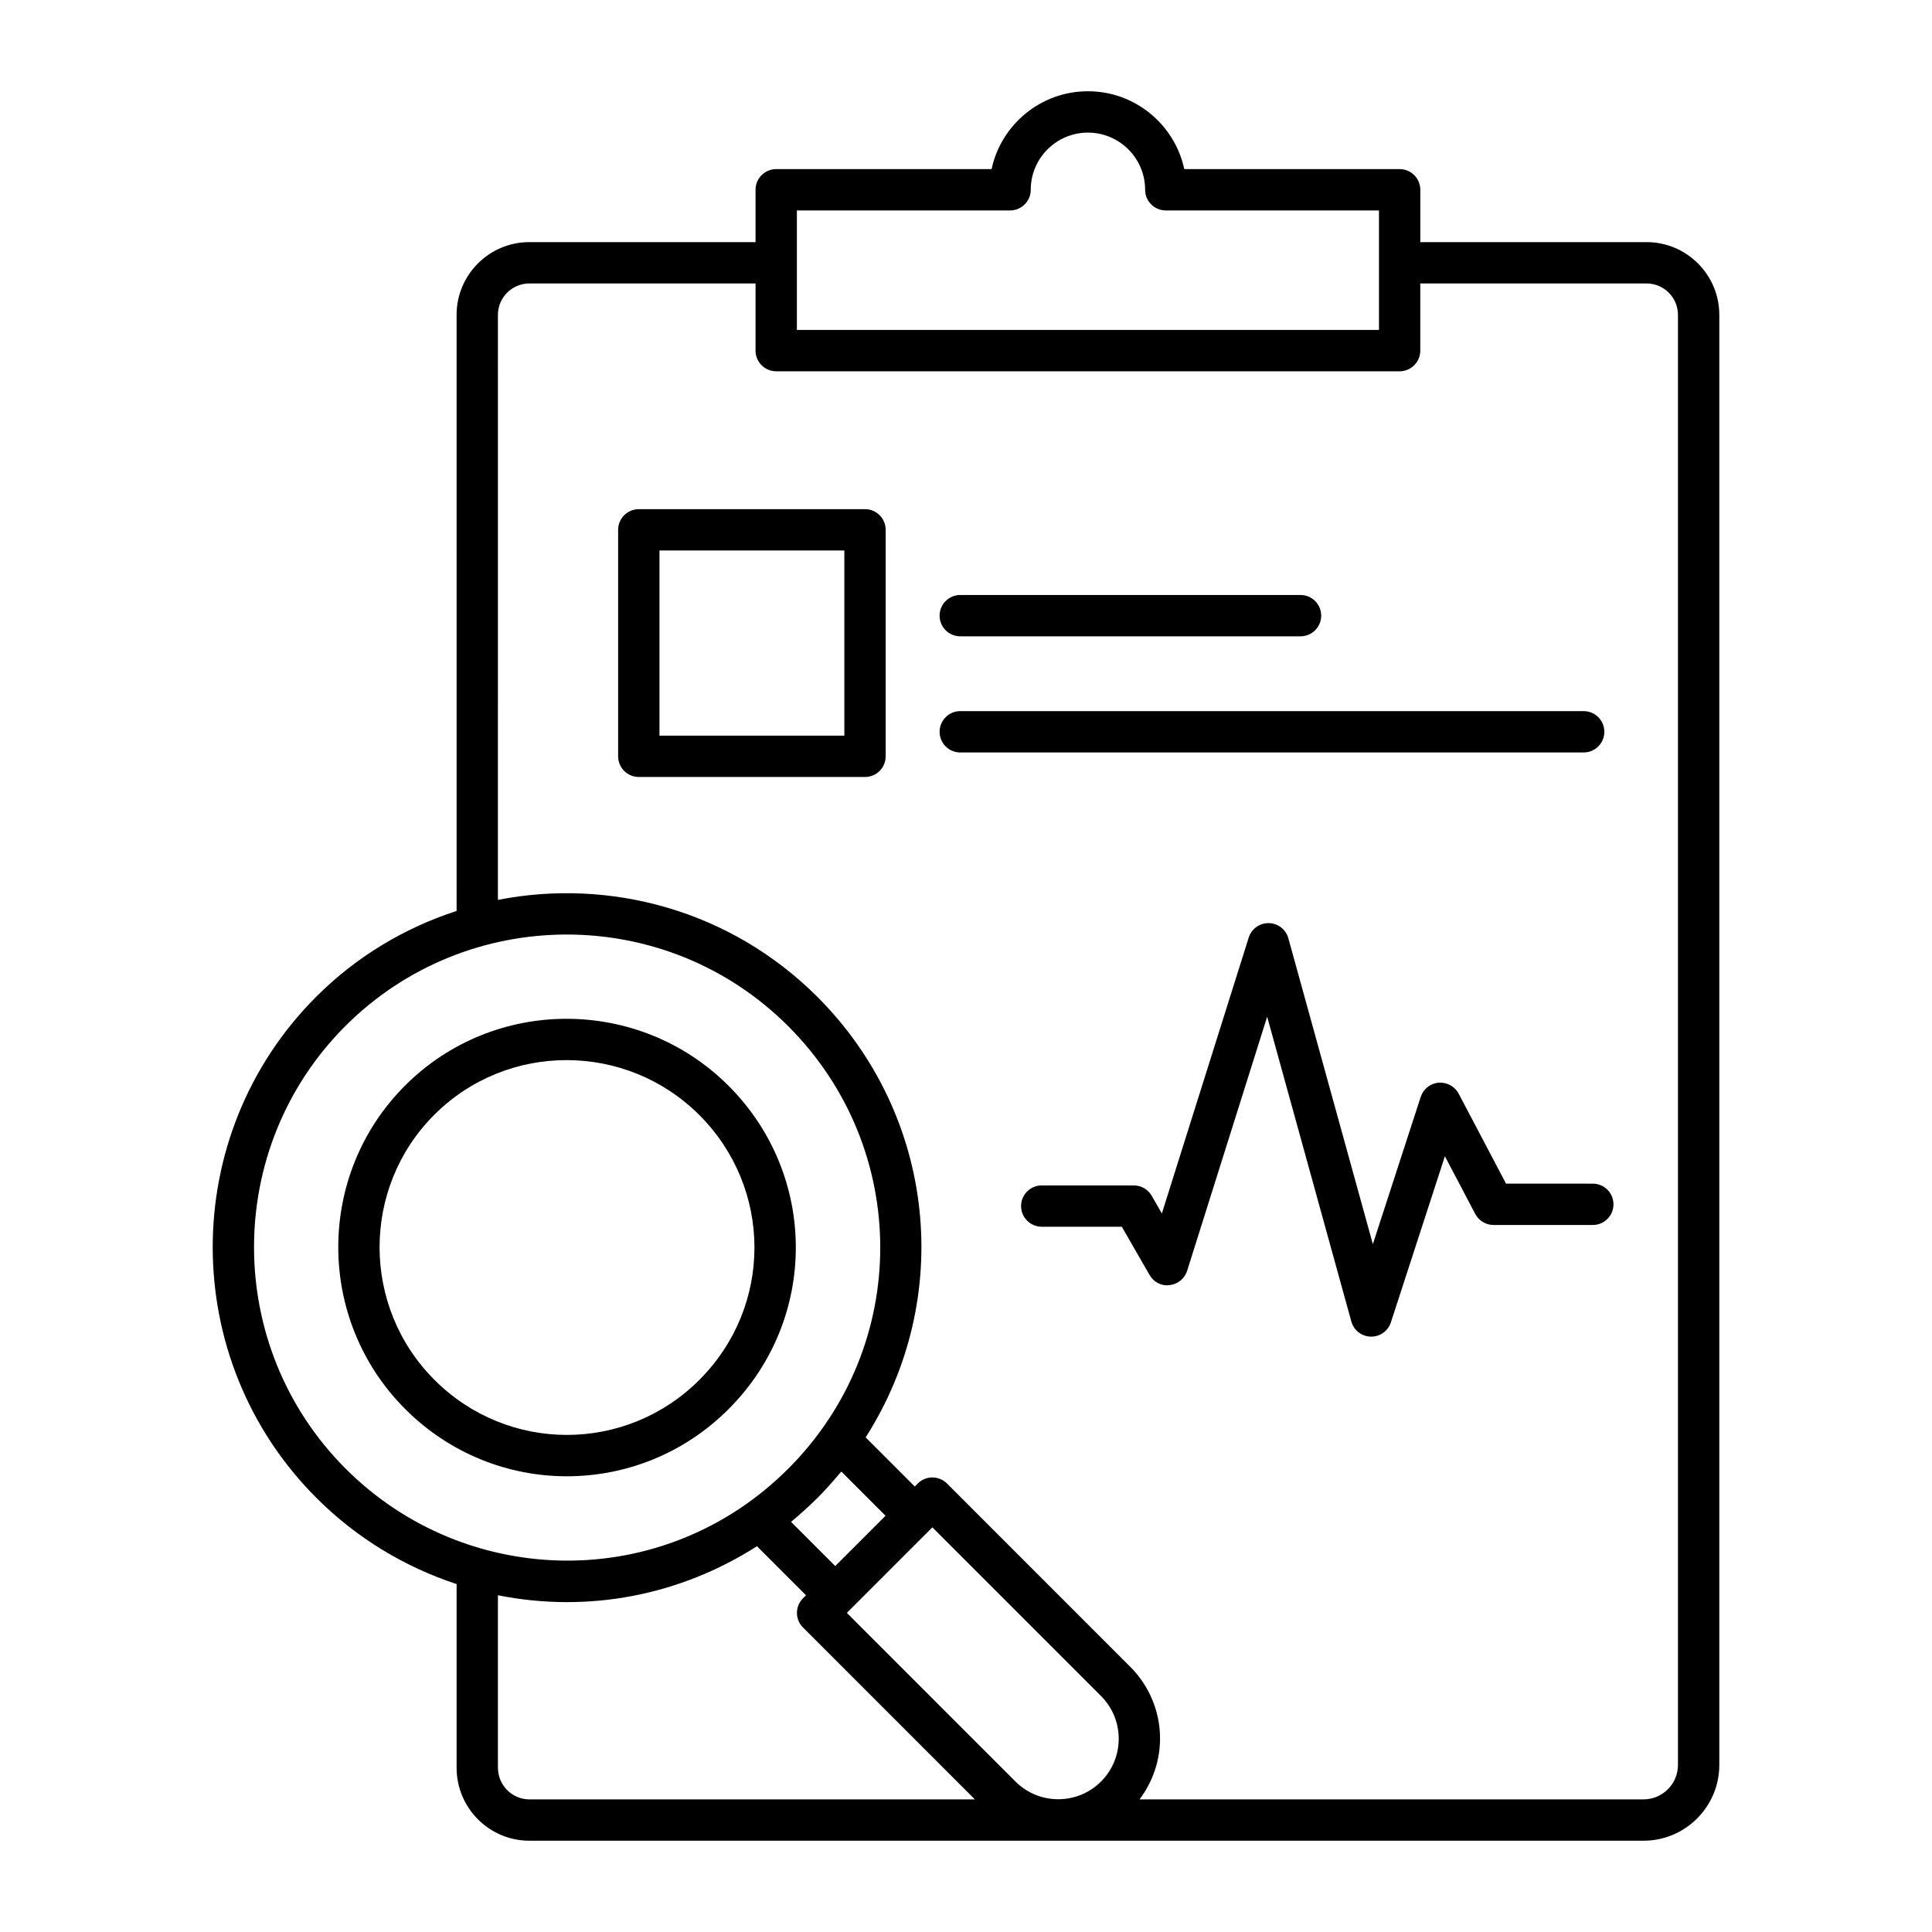 <?xml version="1.0" encoding="UTF-8"?>
<!-- Uploaded to: ICON Repo, www.iconrepo.com, Generator: ICON Repo Mixer Tools -->
<svg fill="#000000" width="800px" height="800px" version="1.1" viewBox="144 144 512 512" xmlns="http://www.w3.org/2000/svg">
 <g>
  <path d="m398.48 343.41h165.21c3.023 0 5.477-2.453 5.477-5.477s-2.453-5.477-5.477-5.477h-165.21c-3.023 0-5.477 2.453-5.477 5.477s2.453 5.477 5.477 5.477z"/>
  <path d="m398.48 312.63h90.172c3.023 0 5.477-2.453 5.477-5.477s-2.453-5.477-5.477-5.477h-90.172c-3.023 0-5.477 2.453-5.477 5.477s2.453 5.477 5.477 5.477z"/>
  <path d="m313.29 349.91h59.945c3.023 0 5.477-2.453 5.477-5.477v-60.023c0-3.023-2.453-5.477-5.477-5.477h-59.945c-3.023 0-5.477 2.453-5.477 5.477v60.023c0 3.023 2.453 5.477 5.477 5.477zm5.477-60.023h48.992v49.07h-48.992z"/>
  <path d="m227.86 540.97c10.758 10.758 23.535 18.34 37.141 22.828v48.664c0 10.668 8.648 19.344 19.273 19.344h295.28c11.074 0 20.078-9.004 20.078-20.078v-384.29c0-10.625-8.648-19.273-19.273-19.273h-59.965v-13.875c0-3.023-2.453-5.477-5.477-5.477h-57.074c-2.523-11.773-13.012-20.629-25.535-20.629-12.516 0-23.004 8.855-25.527 20.629h-57.078c-3.023 0-5.477 2.453-5.477 5.477v13.875h-59.953c-10.625 0-19.273 8.648-19.273 19.273l0.004 157.97c-13.602 4.426-26.41 11.941-37.199 22.73-36.602 36.609-36.574 96.191 0.055 132.83zm48.094 71.488v-45.699c24.051 4.801 48.363-0.02 68.648-12.996l13 13-0.797 0.797c-2.141 2.141-2.141 5.606 0 7.742l45.543 45.551h-118.07c-4.582 0-8.32-3.766-8.32-8.395zm84.676-71.488c2.078-2.078 4.023-4.254 5.879-6.481 0.145-0.176 0.316-0.332 0.461-0.508l11.707 11.707-13.332 13.332-11.711-11.711c1.477-1.203 4.656-4 6.996-6.34zm29.664 8.59 0.797-0.797 44.688 44.695c6.25 6.238 6.269 16.398 0 22.668-6.254 6.262-16.43 6.246-22.668 0l-44.688-44.695c2.184-2.184 23.211-23.211 21.871-21.871zm-35.113-349.79h56.5c3.023 0 5.477-2.453 5.477-5.477 0-8.355 6.797-15.152 15.152-15.152 8.355 0 15.16 6.797 15.16 15.152 0 3.023 2.453 5.477 5.477 5.477h56.496v31.672h-154.26zm-79.227 27.672c0-4.586 3.738-8.32 8.32-8.32h59.953v17.797c0 3.023 2.453 5.477 5.477 5.477h165.21c3.023 0 5.477-2.453 5.477-5.477v-17.797h59.969c4.586 0 8.32 3.738 8.32 8.32v384.28c0 5.035-4.094 9.129-9.129 9.129h-133.55c8.305-11.105 6.762-25.91-2.481-35.141l-48.559-48.566c-1.027-1.027-2.418-1.605-3.871-1.605-1.453 0-2.844 0.578-3.871 1.605l-0.797 0.797-13.016-13.016c23.621-36.973 18.617-85.336-12.777-116.73-22.977-22.977-54.977-31.543-84.676-25.719zm-40.406 188.45c32.195-32.18 84.824-32.453 117.34 0.062 32.445 32.445 32.586 84.688 0 117.27-33.043 33.043-85.383 31.902-117.28 0-32.359-32.363-32.387-85-0.059-117.34z"/>
  <path d="m251.4 517.43c23.723 23.723 61.93 23.75 85.68 0 23.824-23.824 23.699-61.973 0-85.68-23.664-23.645-62.129-23.688-85.738-0.059-23.617 23.625-23.594 62.086 0.059 85.738zm7.684-77.992c19.375-19.375 50.875-19.301 70.25 0.059 19.402 19.41 19.547 50.645 0 70.191-19.418 19.418-50.73 19.461-70.191 0-19.379-19.383-19.402-50.898-0.059-70.25z"/>
  <path d="m543.11 457.67-12.551-23.844c-1.027-1.945-3.18-3.074-5.312-2.902-2.195 0.184-4.062 1.668-4.742 3.766l-12.684 39.02-22.391-81.051c-0.641-2.348-2.754-3.981-5.176-4.023h-0.102c-2.391 0-4.508 1.547-5.227 3.828l-23.02 73.117-2.695-4.691c-0.977-1.695-2.789-2.746-4.75-2.746h-24.387c-3.023 0-5.477 2.453-5.477 5.477 0 3.023 2.453 5.477 5.477 5.477h21.219l7.336 12.758c1.078 1.875 3.109 3.016 5.34 2.711 2.16-0.234 3.981-1.727 4.637-3.793l21.207-67.332 22.305 80.758c0.641 2.332 2.738 3.965 5.156 4.023h0.121c2.367 0 4.473-1.527 5.207-3.785l14.312-44.016 8.043 15.289c0.949 1.797 2.816 2.922 4.848 2.922h26.305c3.023 0 5.477-2.453 5.477-5.477s-2.453-5.477-5.477-5.477z"/>
 </g>
</svg>